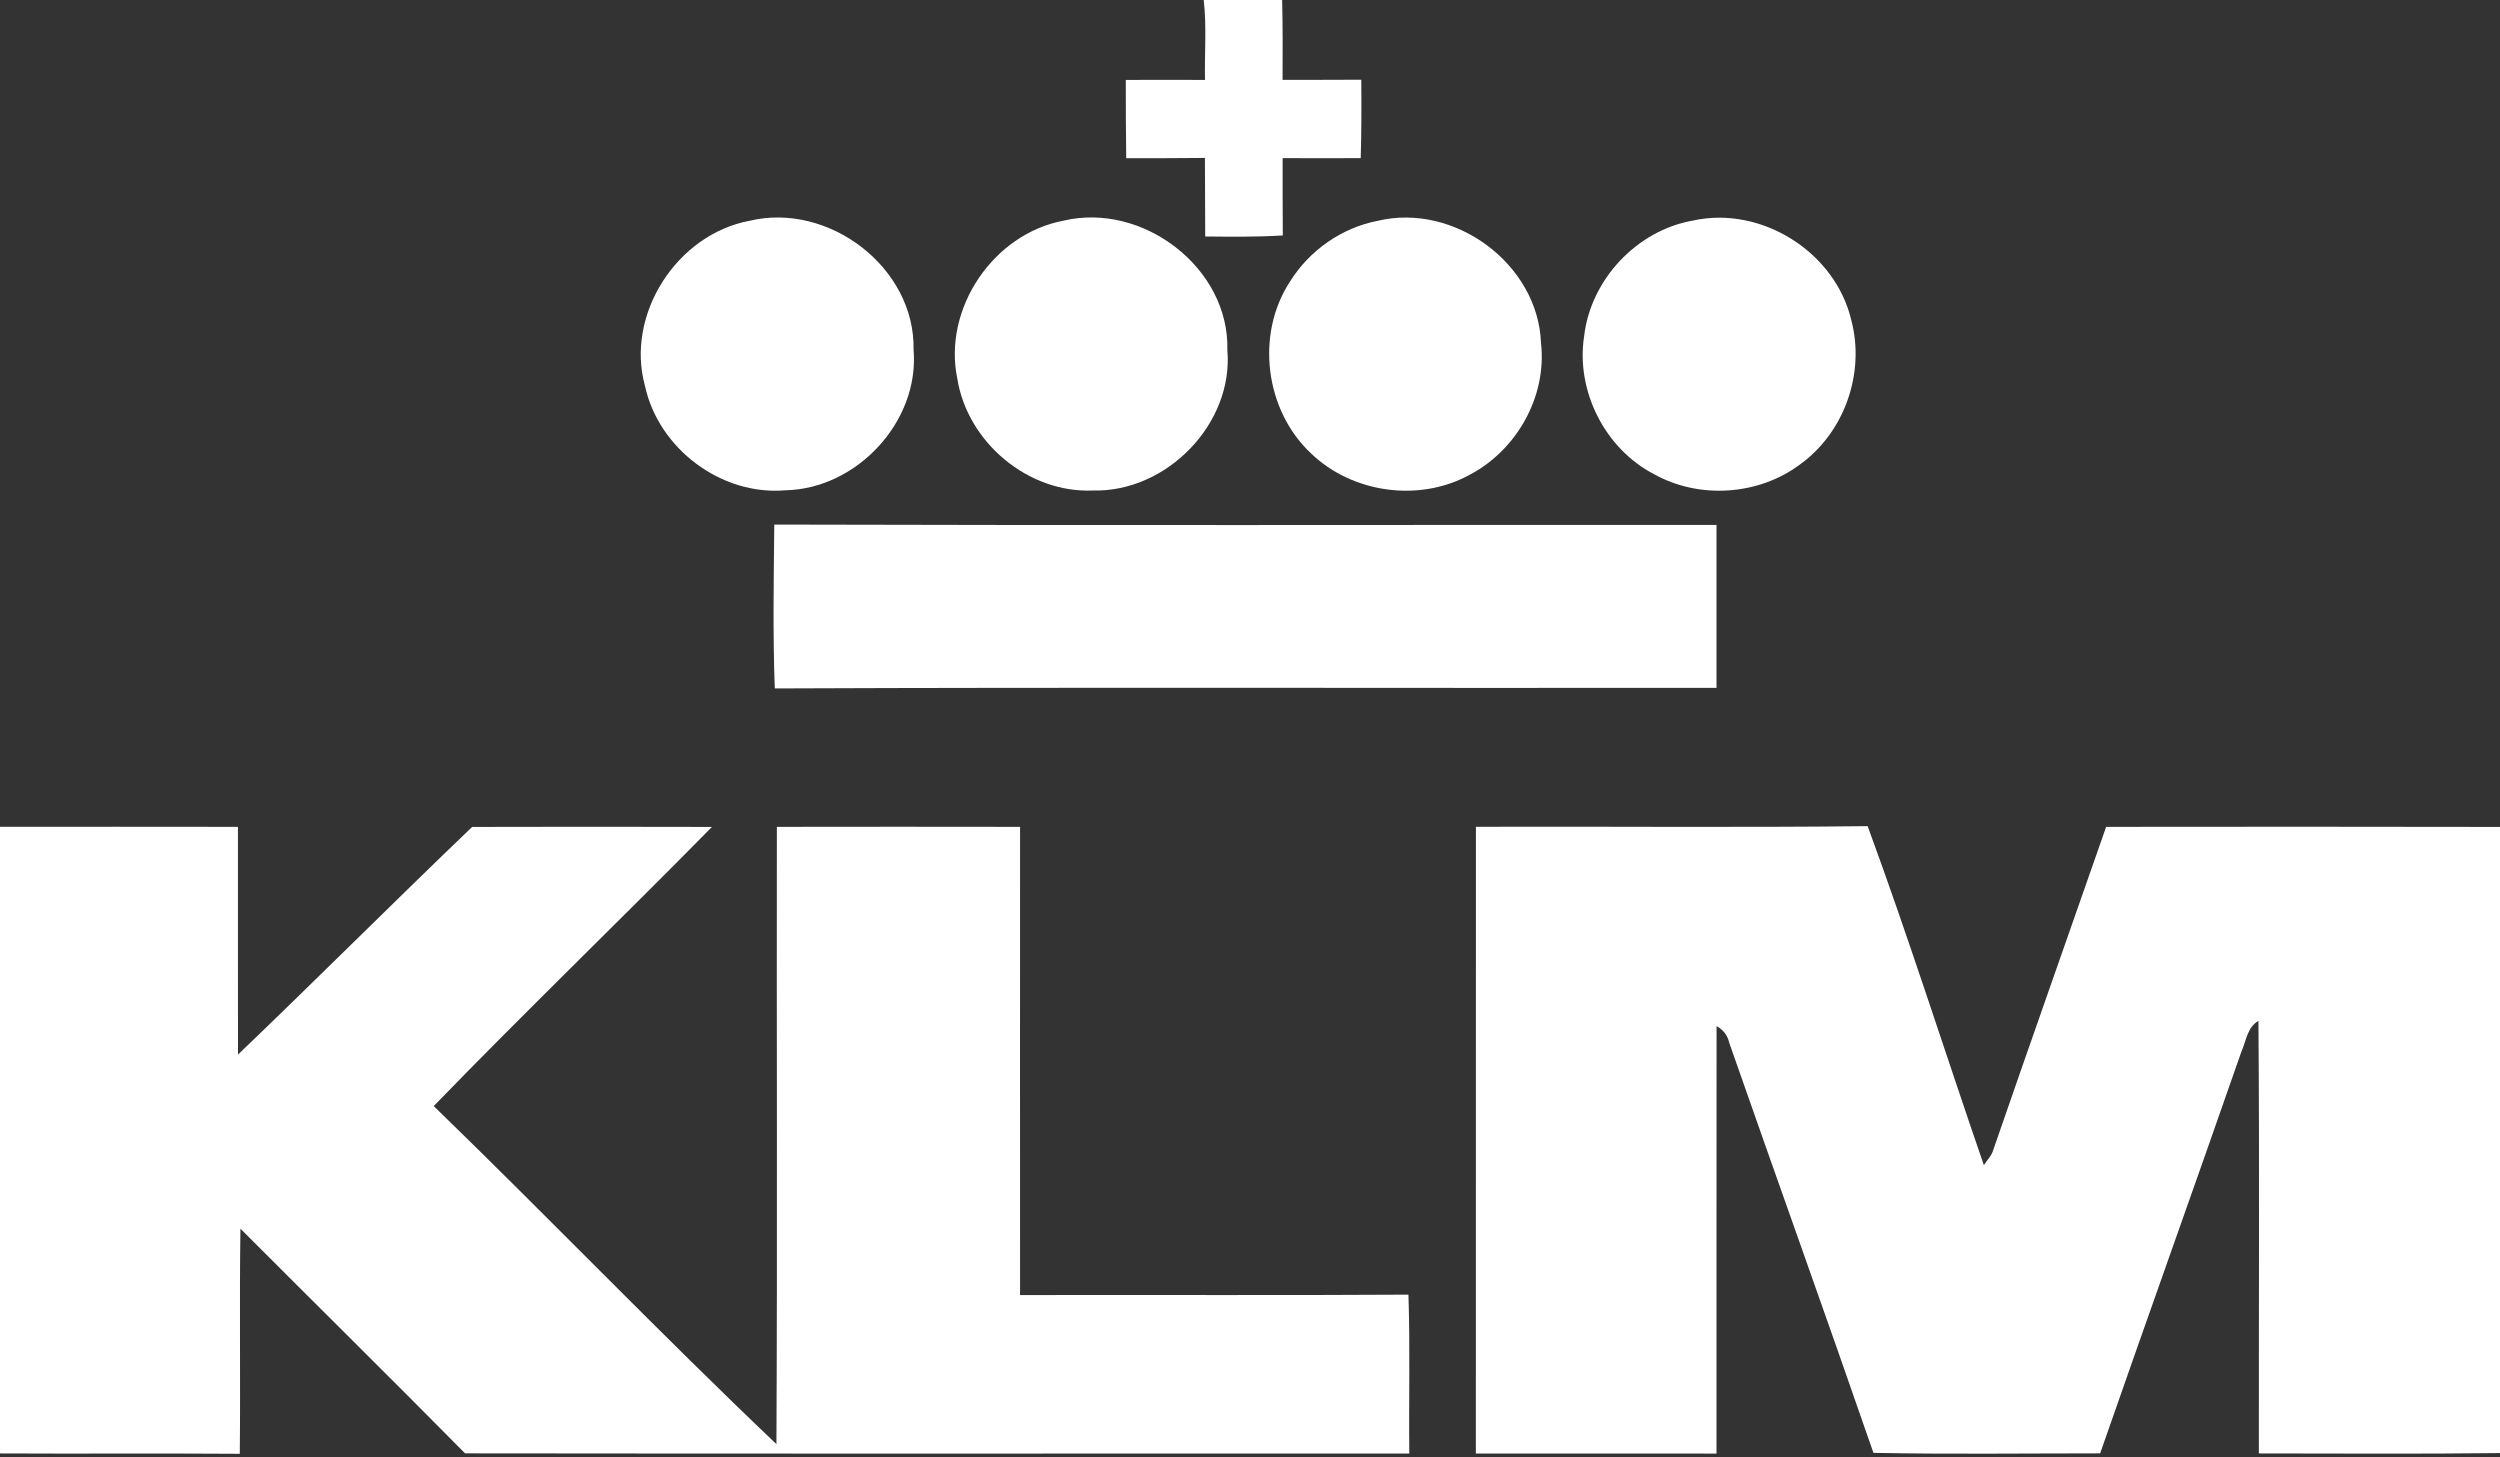 <?xml version="1.0" encoding="UTF-8" standalone="no"?>
<svg width="350px" height="204px" viewBox="0 0 350 204" version="1.1" xmlns="http://www.w3.org/2000/svg" xmlns:xlink="http://www.w3.org/1999/xlink">
    <rect x="0" y="0" width="350" height="204" fill="#333333" stroke="none"/>
    <!-- Generator: Sketch 40.3 (33839) - http://www.bohemiancoding.com/sketch -->
    <title>brand-klm</title>
    <desc>Created with Sketch.</desc>
    <defs></defs>
    <g id="Page-1" stroke="none" stroke-width="1" fill="none" fill-rule="evenodd">
        <g id="brand-klm" fill="#FFFFFF">
            <path d="M168.52,0 L179.5,0 C179.59,3.73 179.58,7.45 179.56,11.18 C183.23,11.17 186.91,11.19 190.58,11.16 C190.61,14.82 190.61,18.48 190.5,22.14 C186.86,22.14 183.21,22.16 179.57,22.14 C179.57,25.74 179.56,29.35 179.59,32.96 C175.97,33.19 172.35,33.14 168.73,33.11 C168.71,29.45 168.71,25.78 168.69,22.11 C165.01,22.16 161.34,22.14 157.67,22.15 C157.61,18.5 157.62,14.84 157.61,11.19 C161.31,11.18 165.01,11.17 168.7,11.19 C168.62,7.46 168.95,3.71 168.52,0 L168.52,0 Z" id="Shape"></path>
            <path d="M104.94,30.91 C116,28.25 128.14,37.45 127.9,48.96 C128.75,59.02 119.95,68.45 109.94,68.64 C100.97,69.41 92.19,62.8 90.3,54.04 C87.53,44.02 94.77,32.8 104.94,30.91 L104.94,30.91 Z" id="Shape"></path>
            <path d="M148.91,30.89 C159.96,28.27 172.14,37.49 171.83,49 C172.72,59.35 163.3,68.94 153.01,68.67 C143.93,69.06 135.45,61.93 134.02,53 C131.99,43.19 139.08,32.72 148.91,30.89 L148.91,30.89 Z" id="Shape"></path>
            <path d="M192.9,30.91 C203.62,28.36 215.33,36.93 215.74,48.02 C216.6,55.55 212.29,63.12 205.6,66.55 C198.57,70.34 189.26,69 183.53,63.46 C177.1,57.44 175.76,46.84 180.58,39.45 C183.29,35.08 187.83,31.88 192.9,30.91 L192.9,30.91 Z" id="Shape"></path>
            <path d="M236.96,30.89 C246.57,28.73 256.99,35.3 259.2,44.9 C261.13,52.29 258.19,60.6 251.96,65.05 C246.17,69.37 237.86,69.91 231.56,66.38 C224.68,62.81 220.59,54.7 221.78,47.05 C222.69,39.16 229.13,32.28 236.96,30.89 L236.96,30.89 Z" id="Shape"></path>
            <path d="M108.47,96.38 C108.19,88.74 108.32,81.08 108.4,73.44 C152.37,73.57 196.34,73.47 240.31,73.49 C240.32,81.1 240.32,88.7 240.31,96.3 C196.36,96.35 152.41,96.2 108.47,96.38 L108.47,96.38 Z" id="Shape"></path>
            <path d="M0,115.75 C11.1,115.75 22.2,115.74 33.31,115.76 C33.33,126.38 33.29,137.01 33.32,147.64 C44.33,137.1 55.09,126.31 66.1,115.77 C77.29,115.74 88.48,115.74 99.67,115.77 C86.77,128.88 73.52,141.65 60.72,154.85 C76.85,170.49 92.43,186.71 108.7,202.18 C108.84,173.38 108.72,144.57 108.76,115.76 C120.11,115.74 131.46,115.74 142.81,115.76 C142.81,137.61 142.79,159.46 142.81,181.31 C160.94,181.26 179.06,181.37 197.18,181.25 C197.43,188.66 197.22,196.08 197.3,203.49 C153.24,203.49 109.17,203.53 65.11,203.47 C54.69,192.92 44.13,182.51 33.66,172.01 C33.51,182.52 33.68,193.02 33.57,203.53 C22.38,203.45 11.19,203.54 0,203.48 L0,115.75 L0,115.75 Z" id="Shape"></path>
            <path d="M206.63,115.75 C224.91,115.69 243.19,115.87 261.47,115.66 C267.24,131.35 272.29,147.31 277.74,163.12 C278.19,162.41 278.83,161.81 279.06,160.98 C284.27,145.89 289.6,130.84 294.86,115.76 C313.24,115.74 331.62,115.73 350,115.77 L350,203.43 C338.75,203.57 327.49,203.48 316.24,203.48 C316.22,183.3 316.34,163.11 316.18,142.92 C314.61,143.8 314.45,145.79 313.78,147.28 C307.25,166.03 300.55,184.72 294.02,203.47 C283.44,203.47 272.85,203.61 262.28,203.4 C255.65,184.23 248.79,165.15 242.1,146.01 C241.86,144.94 241.26,144.16 240.32,143.66 C240.29,163.6 240.33,183.55 240.31,203.5 C229.08,203.5 217.85,203.5 206.62,203.49 C206.64,174.25 206.61,145 206.63,115.75 L206.63,115.75 Z" id="Shape"></path>
        </g>
    </g>
</svg>